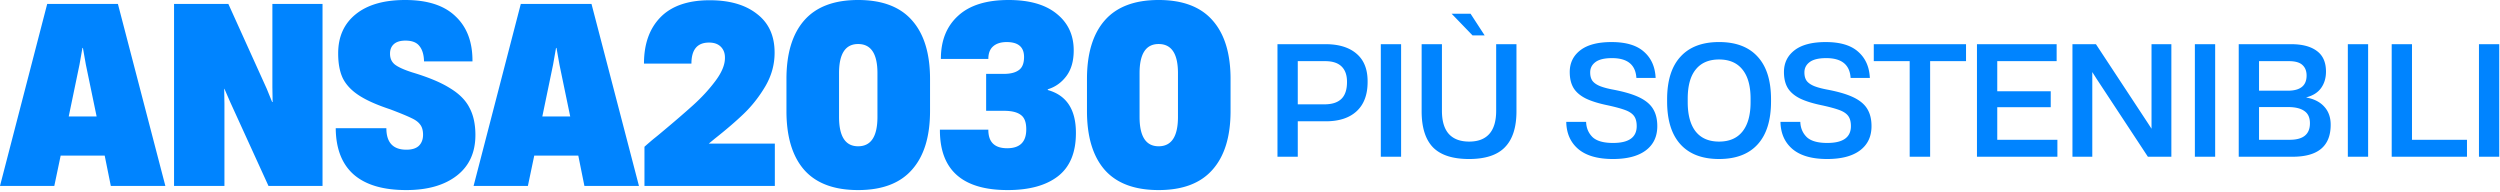 <svg xmlns="http://www.w3.org/2000/svg" width="546" height="42" fill="none" viewBox="0 0 546 42">
  <path fill="#0084FF" d="M36.114 40.602H24.201l-1.336-6.625H13.25l-1.389 6.625H0L10.31.855h15.44l10.364 39.747ZM17.363 14.104 15.012 25.43h6.09l-2.35-11.326-.641-3.633h-.107l-.641 3.633Zm31.654 26.498H38.012V.855h11.86l8.388 18.538 1.175 2.885h.107l-.054-3.26V.856H70.44v39.747H58.634l-8.388-18.378-1.229-2.831h-.053l.053 3.259v17.95Zm39.692.908c-5.058 0-8.886-1.14-11.486-3.419-2.564-2.28-3.864-5.645-3.9-10.097h11.059c0 3.134 1.46 4.701 4.38 4.701 1.211 0 2.12-.285 2.725-.855.605-.605.908-1.406.908-2.404 0-.961-.214-1.71-.641-2.243-.392-.535-1.015-.998-1.87-1.39-.855-.427-2.404-1.068-4.648-1.923-2.92-.961-5.2-1.976-6.838-3.045-1.638-1.068-2.813-2.315-3.526-3.74-.677-1.424-1.015-3.223-1.015-5.395v-.054c0-3.632 1.282-6.482 3.847-8.547C80.268 1.033 83.865 0 88.495 0c4.88 0 8.548 1.193 11.005 3.58 2.494 2.35 3.722 5.627 3.687 9.83H92.609c-.036-1.46-.374-2.583-1.015-3.366-.606-.784-1.62-1.176-3.045-1.176-1.14 0-1.995.267-2.565.802-.534.498-.801 1.175-.801 2.03v.053c0 .997.356 1.781 1.068 2.35.748.57 2.013 1.14 3.793 1.71 3.562 1.069 6.322 2.226 8.281 3.473 1.995 1.21 3.401 2.635 4.221 4.274.854 1.603 1.282 3.58 1.282 5.93 0 3.81-1.354 6.767-4.06 8.868-2.707 2.101-6.394 3.152-11.06 3.152Zm50.838-.908h-11.913l-1.336-6.625h-9.616l-1.389 6.625h-11.86L113.744.855h15.439l10.364 39.747Zm-18.751-26.498-2.351 11.326h6.09l-2.35-11.326-.642-3.633h-.106l-.641 3.633Zm19.954 17.95a75.102 75.102 0 0 1 1.977-1.71 57.291 57.291 0 0 0 1.763-1.442c2.778-2.315 5.093-4.31 6.945-5.983 1.852-1.674 3.455-3.42 4.808-5.236 1.389-1.852 2.084-3.526 2.084-5.022v-.106c0-.962-.303-1.746-.908-2.351-.606-.606-1.461-.908-2.565-.908-2.564 0-3.846 1.531-3.846 4.594h-10.364c0-4.274 1.193-7.64 3.579-10.097 2.422-2.493 6.019-3.74 10.792-3.74 4.345 0 7.782.998 10.31 2.992 2.565 1.959 3.847 4.773 3.847 8.441v.053c0 2.565-.677 5.005-2.03 7.32-1.354 2.279-2.921 4.273-4.702 5.983-1.745 1.674-3.882 3.508-6.41 5.503l-1.229 1.015h14.424v9.242H140.75v-8.548Zm46.664 9.456c-5.235 0-9.153-1.46-11.753-4.38-2.6-2.957-3.9-7.249-3.9-12.876v-6.998c0-5.592 1.3-9.866 3.9-12.822C178.261 1.478 182.179 0 187.414 0c5.271 0 9.207 1.496 11.807 4.488 2.6 2.956 3.9 7.212 3.9 12.768v6.998c0 5.592-1.318 9.866-3.954 12.822-2.6 2.956-6.517 4.434-11.753 4.434Zm0-9.563c2.814 0 4.221-2.137 4.221-6.41v-9.563c0-4.239-1.407-6.358-4.221-6.358-2.778 0-4.167 2.12-4.167 6.358v9.562c0 4.274 1.389 6.411 4.167 6.411Zm32.66 9.563c-9.865 0-14.798-4.363-14.798-13.089v-.107h10.578v.054c0 2.671 1.371 4.007 4.113 4.007 2.779 0 4.168-1.372 4.168-4.114v-.053c0-1.496-.392-2.53-1.176-3.099-.783-.605-2.012-.908-3.686-.908h-3.9v-8.067h3.9c1.389 0 2.457-.267 3.205-.802.784-.534 1.176-1.495 1.176-2.884 0-2.173-1.265-3.26-3.793-3.26-1.283 0-2.28.321-2.992.962-.677.606-1.015 1.514-1.015 2.725H205.49v-.053c0-3.954 1.246-7.07 3.739-9.35C211.722 1.159 215.409 0 220.288 0c4.523 0 8.014.997 10.471 2.992 2.493 1.994 3.74 4.665 3.74 8.013 0 2.315-.535 4.185-1.603 5.61-1.068 1.424-2.422 2.386-4.06 2.885v.16c4.096 1.14 6.143 4.256 6.143 9.349v.053c0 4.274-1.317 7.426-3.953 9.456-2.6 1.995-6.25 2.992-10.952 2.992Zm32.974 0c-5.236 0-9.153-1.46-11.753-4.38-2.6-2.957-3.9-7.249-3.9-12.876v-6.998c0-5.592 1.3-9.866 3.9-12.822C243.895 1.478 247.812 0 253.048 0c5.271 0 9.207 1.496 11.807 4.488 2.599 2.956 3.899 7.212 3.899 12.768v6.998c0 5.592-1.317 9.866-3.953 12.822-2.6 2.956-6.518 4.434-11.753 4.434Zm0-9.563c2.814 0 4.22-2.137 4.22-6.41v-9.563c0-4.239-1.406-6.358-4.22-6.358-2.778 0-4.167 2.12-4.167 6.358v9.562c0 4.274 1.389 6.411 4.167 6.411ZM279 34.232V9.65h10.488c2.911 0 5.172.695 6.782 2.084 1.61 1.368 2.415 3.375 2.415 6.022v.132c0 2.801-.805 4.94-2.415 6.418-1.588 1.456-3.827 2.184-6.716 2.184h-6.121v7.742H279Zm10.289-11.447c1.632 0 2.857-.398 3.673-1.192.816-.794 1.224-2.018 1.224-3.672v-.066c0-1.456-.397-2.57-1.191-3.342-.794-.772-1.985-1.158-3.573-1.158h-5.989v9.43h5.856Zm16.712 11.447h-4.433V9.65h4.433v24.582Zm14.84.496c-3.573 0-6.198-.85-7.874-2.547-1.654-1.72-2.481-4.346-2.481-7.875V9.65h4.433v14.557c0 2.228.496 3.904 1.489 5.029 1.014 1.125 2.503 1.687 4.466 1.687 1.941 0 3.408-.562 4.4-1.687.993-1.125 1.489-2.801 1.489-5.029V9.65h4.433v14.656c0 3.507-.838 6.121-2.514 7.841-1.654 1.72-4.268 2.581-7.841 2.581Zm3.408-26.997h-2.647L317.036 3h4.136l3.077 4.731Zm28.012 26.997c-3.331 0-5.856-.728-7.577-2.184-1.698-1.455-2.569-3.43-2.613-5.922h4.334c.044 1.324.507 2.427 1.389 3.309.904.86 2.404 1.29 4.5 1.29 3.44 0 5.161-1.224 5.161-3.672 0-.927-.188-1.655-.563-2.184-.375-.53-.992-.96-1.852-1.29-.861-.331-2.14-.684-3.838-1.059-2.051-.419-3.684-.926-4.897-1.522-1.213-.617-2.095-1.378-2.646-2.283-.552-.926-.828-2.084-.828-3.473 0-1.986.772-3.574 2.316-4.765 1.544-1.19 3.816-1.786 6.816-1.786 3.154 0 5.514.706 7.08 2.117 1.588 1.39 2.437 3.298 2.547 5.724h-4.201c-.177-2.89-1.952-4.334-5.327-4.334-1.632 0-2.834.286-3.606.86-.772.573-1.158 1.323-1.158 2.25v.033c0 .75.165 1.356.496 1.82.331.44.86.816 1.588 1.124.75.31 1.787.585 3.11.827 2.404.464 4.29 1.037 5.658 1.72 1.367.684 2.338 1.523 2.911 2.515.596.993.893 2.228.893 3.706 0 2.294-.849 4.069-2.547 5.326-1.676 1.235-4.059 1.853-7.146 1.853Zm23.185 0c-3.684 0-6.496-1.07-8.437-3.21-1.941-2.139-2.911-5.26-2.911-9.362v-.463c0-4.08.97-7.18 2.911-9.297 1.941-2.14 4.753-3.21 8.437-3.21 3.683 0 6.495 1.07 8.436 3.21 1.941 2.117 2.911 5.216 2.911 9.297v.463c0 4.102-.97 7.223-2.911 9.363-1.941 2.14-4.753 3.209-8.436 3.209Zm0-3.805c2.227 0 3.926-.728 5.095-2.183 1.191-1.478 1.786-3.629 1.786-6.452v-.728c0-2.8-.595-4.93-1.786-6.385-1.169-1.456-2.868-2.184-5.095-2.184-2.228 0-3.927.728-5.096 2.184-1.168 1.434-1.753 3.562-1.753 6.385v.728c0 2.823.585 4.974 1.753 6.452 1.169 1.455 2.868 2.183 5.096 2.183Zm23.598 3.805c-3.331 0-5.856-.728-7.577-2.184-1.698-1.455-2.569-3.43-2.613-5.922h4.334c.044 1.324.507 2.427 1.389 3.309.905.86 2.405 1.29 4.5 1.29 3.441 0 5.161-1.224 5.161-3.672 0-.927-.187-1.655-.562-2.184-.375-.53-.993-.96-1.853-1.29-.86-.331-2.14-.684-3.838-1.059-2.051-.419-3.683-.926-4.896-1.522-1.214-.617-2.096-1.378-2.647-2.283-.552-.926-.827-2.084-.827-3.473 0-1.986.772-3.574 2.316-4.765 1.544-1.19 3.815-1.786 6.815-1.786 3.154 0 5.514.706 7.08 2.117 1.588 1.39 2.437 3.298 2.548 5.724h-4.202c-.177-2.89-1.952-4.334-5.327-4.334-1.632 0-2.834.286-3.606.86-.772.573-1.158 1.323-1.158 2.25v.033c0 .75.166 1.356.496 1.82.331.44.861.816 1.588 1.124.75.31 1.787.585 3.11.827 2.404.464 4.29 1.037 5.658 1.72 1.367.684 2.338 1.523 2.911 2.515.596.993.893 2.228.893 3.706 0 2.294-.849 4.069-2.547 5.326-1.676 1.235-4.058 1.853-7.146 1.853Zm22.496-.496h-4.466V13.355h-7.841V9.65h20.148v3.705h-7.841v20.877Zm27.796 0h-17.568V9.65h17.402v3.705h-12.969v6.584h11.679v3.474h-11.679v7.113h13.135v3.706Zm7.621 0h-4.334V9.65h5.128l11.282 17.138.86 1.323V9.65h4.334v24.582h-5.128l-11.282-17.138-.86-1.357v18.495Zm26.835 0h-4.433V9.65h4.433v24.582Zm5.146 0V9.65h11.447c2.427 0 4.301.496 5.625 1.489 1.323.97 1.985 2.47 1.985 4.5 0 1.389-.353 2.58-1.059 3.572-.706.993-1.786 1.677-3.242 2.052v.033c1.698.309 3.011.981 3.937 2.018.926 1.014 1.39 2.327 1.39 3.937 0 4.654-2.769 6.98-8.305 6.98h-11.778Zm10.72-14.425c2.735 0 4.102-1.103 4.102-3.308 0-.993-.309-1.765-.926-2.316-.596-.552-1.577-.828-2.945-.828h-6.517v6.452h6.286Zm.43 10.72c2.933 0 4.4-1.203 4.4-3.607 0-1.235-.408-2.128-1.224-2.68-.794-.573-1.985-.86-3.573-.86h-6.319v7.146h6.716Zm17.111 3.705h-4.433V9.65h4.433v24.582Zm21.59 0h-16.443V9.65h4.433v20.876h12.01v3.706Zm7.048 0h-4.433V9.65h4.433v24.582Z"/>
</svg>
